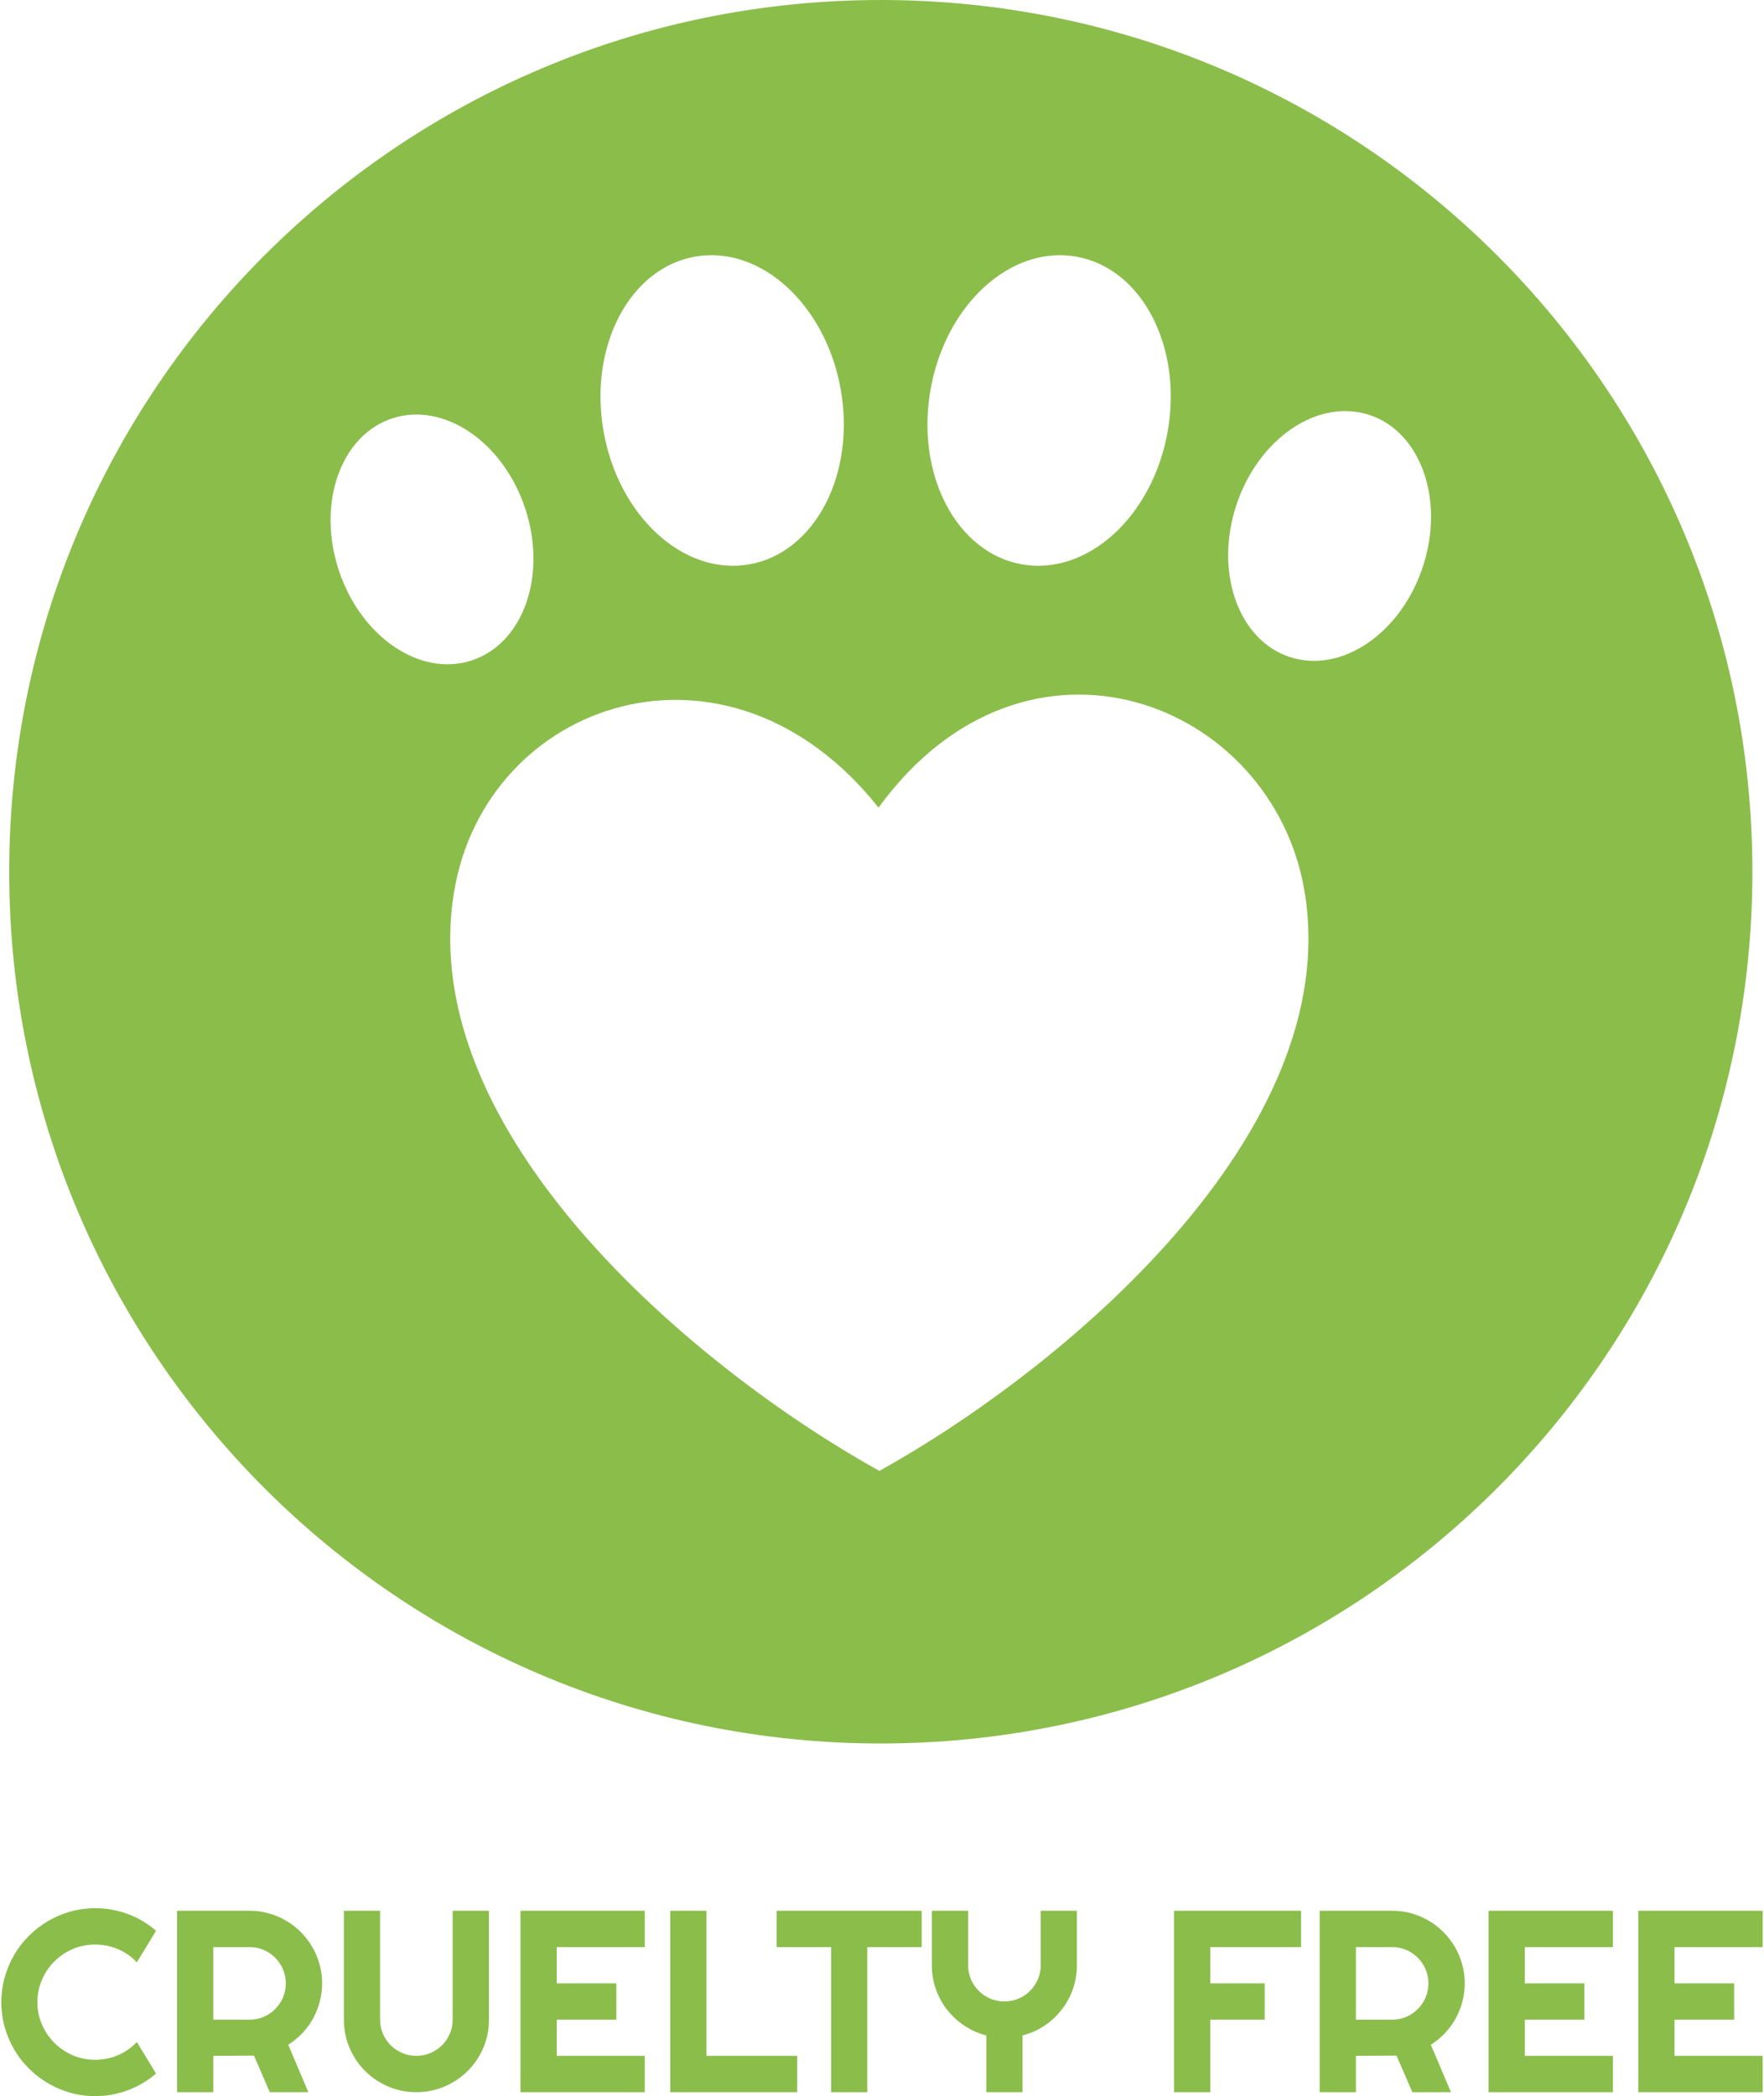 <?xml version="1.0" encoding="UTF-8"?>
<!DOCTYPE svg PUBLIC "-//W3C//DTD SVG 1.1//EN" "http://www.w3.org/Graphics/SVG/1.1/DTD/svg11.dtd">
<!-- Creator: CorelDRAW 2021 (64 Bit) -->
<svg xmlns="http://www.w3.org/2000/svg" xml:space="preserve" width="436px" height="518px" version="1.1" style="shape-rendering:geometricPrecision; text-rendering:geometricPrecision; image-rendering:optimizeQuality; fill-rule:evenodd; clip-rule:evenodd"
viewBox="0 0 434.32 516.79"
 xmlns:xlink="http://www.w3.org/1999/xlink"
 xmlns:xodm="http://www.corel.com/coreldraw/odm/2003">
 <defs>
  <style type="text/css">
   <![CDATA[
    .fil0 {fill:#8BBD4B}
    .fil1 {fill:#8BBD4B;fill-rule:nonzero}
   ]]>
  </style>
 </defs>
 <g id="Camada_x0020_1">
  <g id="_1419959648064">
   <path class="fil0" d="M216.86 0c118.7,0 214.93,96.23 214.93,214.93 0,118.7 -96.23,214.92 -214.93,214.92 -118.7,0 -214.92,-96.22 -214.92,-214.92 0,-118.7 96.22,-214.93 214.92,-214.93zm-0.56 199.12c36.4,-49.99 97.23,-26.36 105.06,20.7 9.9,59.45 -59.3,117.51 -104.85,142.83 -45.54,-25.32 -114.76,-83.38 -104.86,-142.83 7.84,-47.06 67.39,-67.68 104.65,-20.7zm-45.23 -135.85c16.14,-2.85 32.23,11.83 35.92,32.78 3.69,20.95 -6.4,40.24 -22.55,43.09 -16.16,2.84 -32.24,-11.83 -35.94,-32.78 -3.69,-20.95 6.4,-40.24 22.57,-43.09zm93.99 0c16.15,2.84 26.24,22.14 22.55,43.09 -3.7,20.95 -19.78,35.62 -35.94,32.78 -16.14,-2.85 -26.24,-22.14 -22.54,-43.09 3.68,-20.95 19.77,-35.63 35.93,-32.78zm72.28 39.03c-12.69,-4.17 -27.39,5.79 -32.81,22.27 -5.42,16.48 0.48,33.24 13.17,37.41 12.72,4.19 27.41,-5.79 32.83,-22.26 5.43,-16.47 -0.48,-33.23 -13.19,-37.42zm-240.96 0.85c12.7,-4.17 27.39,5.79 32.82,22.27 5.42,16.47 -0.48,33.22 -13.19,37.4 -12.7,4.19 -27.4,-5.78 -32.81,-22.26 -5.43,-16.48 0.47,-33.22 13.18,-37.41z"/>
   <path class="fil1" d="M38.15 511.23c-2.08,1.79 -4.41,3.16 -6.99,4.12 -2.57,0.96 -5.24,1.44 -8.01,1.44 -2.12,0 -4.17,-0.28 -6.14,-0.83 -1.96,-0.56 -3.8,-1.34 -5.51,-2.35 -1.72,-1 -3.28,-2.21 -4.7,-3.62 -1.41,-1.42 -2.63,-2.99 -3.64,-4.7 -1,-1.71 -1.77,-3.56 -2.33,-5.52 -0.55,-1.97 -0.83,-4.01 -0.83,-6.13 0,-2.12 0.28,-4.17 0.83,-6.14 0.56,-1.98 1.33,-3.82 2.33,-5.54 1.01,-1.71 2.23,-3.28 3.64,-4.69 1.42,-1.42 2.98,-2.63 4.7,-3.63 1.71,-1.01 3.55,-1.79 5.51,-2.35 1.97,-0.55 4.02,-0.83 6.14,-0.83 2.77,0 5.44,0.48 8.01,1.42 2.58,0.95 4.91,2.33 6.99,4.14l-4.74 7.79c-1.31,-1.41 -2.87,-2.5 -4.65,-3.25 -1.79,-0.76 -3.65,-1.14 -5.61,-1.14 -1.99,0 -3.83,0.37 -5.55,1.11 -1.74,0.76 -3.24,1.77 -4.52,3.05 -1.29,1.28 -2.32,2.79 -3.06,4.52 -0.75,1.74 -1.13,3.58 -1.13,5.54 0,1.96 0.38,3.79 1.13,5.51 0.74,1.71 1.77,3.21 3.06,4.5 1.28,1.3 2.78,2.31 4.52,3.07 1.72,0.74 3.56,1.11 5.55,1.11 1.96,0 3.82,-0.38 5.61,-1.13 1.78,-0.76 3.34,-1.85 4.65,-3.26l4.74 7.79zm14.12 -31.18l0 17.89 8.96 0c1.23,0 2.38,-0.23 3.47,-0.7 1.07,-0.47 2.02,-1.11 2.83,-1.92 0.81,-0.81 1.45,-1.75 1.92,-2.85 0.46,-1.09 0.7,-2.25 0.7,-3.48 0,-1.22 -0.24,-2.38 -0.7,-3.47 -0.47,-1.1 -1.11,-2.04 -1.92,-2.86 -0.81,-0.8 -1.76,-1.45 -2.83,-1.91 -1.09,-0.47 -2.24,-0.7 -3.47,-0.7l-8.96 0zm0 35.77l-8.94 0 0 -44.73 17.9 0c1.65,0 3.22,0.21 4.75,0.64 1.51,0.43 2.92,1.04 4.25,1.81 1.33,0.78 2.52,1.71 3.62,2.8 1.09,1.1 2.03,2.31 2.8,3.64 0.78,1.33 1.39,2.76 1.81,4.27 0.43,1.52 0.65,3.1 0.65,4.74 0,1.54 -0.2,3.04 -0.58,4.49 -0.39,1.46 -0.94,2.84 -1.65,4.15 -0.73,1.31 -1.6,2.52 -2.64,3.62 -1.05,1.1 -2.21,2.06 -3.5,2.87l4.97 11.7 -9.52 0 -3.9 -9.02 -10.02 0.06 0 8.96zm67.97 -17.88c0,2.49 -0.47,4.8 -1.4,6.97 -0.94,2.18 -2.22,4.07 -3.84,5.68 -1.62,1.62 -3.52,2.88 -5.69,3.82 -2.18,0.94 -4.5,1.41 -6.96,1.41 -2.49,0 -4.81,-0.47 -6.98,-1.41 -2.17,-0.94 -4.07,-2.2 -5.67,-3.82 -1.62,-1.61 -2.89,-3.5 -3.83,-5.68 -0.93,-2.17 -1.4,-4.48 -1.4,-6.97l0 -26.85 8.92 0 0 26.85c0,1.23 0.24,2.39 0.7,3.46 0.47,1.09 1.11,2.04 1.92,2.85 0.81,0.8 1.76,1.44 2.85,1.91 1.09,0.47 2.25,0.7 3.49,0.7 1.22,0 2.38,-0.23 3.46,-0.7 1.1,-0.47 2.05,-1.11 2.86,-1.91 0.81,-0.81 1.44,-1.76 1.92,-2.85 0.46,-1.07 0.7,-2.23 0.7,-3.46l0 -26.85 8.95 0 0 26.85zm38.43 17.88l-30.66 0 0 -44.73 30.66 0 0 8.96 -21.72 0 0 8.94 14.7 0 0 8.95 -14.7 0 0 8.92 21.72 0 0 8.96zm37.58 0l-31.31 0 0 -44.73 8.94 0 0 35.77 22.37 0 0 8.96zm17.28 0l-8.92 0 0 -35.77 -13.44 0 0 -8.96 35.78 0 0 8.96 -13.42 0 0 35.77zm38.28 0l-8.92 0 0 -14c-1.97,-0.5 -3.8,-1.3 -5.44,-2.41 -1.66,-1.1 -3.07,-2.41 -4.26,-3.95 -1.19,-1.52 -2.1,-3.21 -2.76,-5.08 -0.66,-1.86 -0.98,-3.82 -0.98,-5.87l0 -13.42 8.95 0 0 13.42c0,1.22 0.24,2.38 0.69,3.47 0.47,1.09 1.11,2.04 1.93,2.85 0.81,0.81 1.76,1.46 2.86,1.92 1.08,0.46 2.24,0.7 3.47,0.7 1.23,0 2.39,-0.24 3.48,-0.7 1.09,-0.46 2.04,-1.11 2.85,-1.92 0.81,-0.81 1.45,-1.76 1.92,-2.85 0.46,-1.09 0.7,-2.25 0.7,-3.47l0 -13.42 8.92 0 0 13.42c0,2.05 -0.33,4.01 -0.98,5.87 -0.66,1.87 -1.57,3.56 -2.76,5.08 -1.19,1.54 -2.6,2.85 -4.24,3.95 -1.64,1.11 -3.46,1.91 -5.43,2.41l0 14zm46.31 0l-8.94 0 0 -44.73 31.31 0 0 8.96 -22.37 0 0 8.94 13.42 0 0 8.95 -13.42 0 0 17.88zm35.9 -35.77l0 17.89 8.96 0c1.24,0 2.39,-0.23 3.47,-0.7 1.08,-0.47 2.02,-1.11 2.83,-1.92 0.81,-0.81 1.45,-1.75 1.92,-2.85 0.47,-1.09 0.7,-2.25 0.7,-3.48 0,-1.22 -0.23,-2.38 -0.7,-3.47 -0.47,-1.1 -1.11,-2.04 -1.92,-2.86 -0.81,-0.8 -1.75,-1.45 -2.83,-1.91 -1.08,-0.47 -2.23,-0.7 -3.47,-0.7l-8.96 0zm0 35.77l-8.94 0 0 -44.73 17.9 0c1.65,0 3.23,0.21 4.75,0.64 1.51,0.43 2.93,1.04 4.26,1.81 1.32,0.78 2.52,1.71 3.61,2.8 1.09,1.1 2.03,2.31 2.81,3.64 0.78,1.33 1.38,2.76 1.81,4.27 0.42,1.52 0.64,3.1 0.64,4.74 0,1.54 -0.2,3.04 -0.58,4.49 -0.38,1.46 -0.94,2.84 -1.65,4.15 -0.72,1.31 -1.6,2.52 -2.64,3.62 -1.04,1.1 -2.2,2.06 -3.49,2.87l4.96 11.7 -9.52 0 -3.9 -9.02 -10.02 0.06 0 8.96zm63.37 0l-30.67 0 0 -44.73 30.67 0 0 8.96 -21.73 0 0 8.94 14.7 0 0 8.95 -14.7 0 0 8.92 21.73 0 0 8.96zm36.93 0l-30.67 0 0 -44.73 30.67 0 0 8.96 -21.73 0 0 8.94 14.7 0 0 8.95 -14.7 0 0 8.92 21.73 0 0 8.96z"/>
  </g>
 </g>
</svg>

